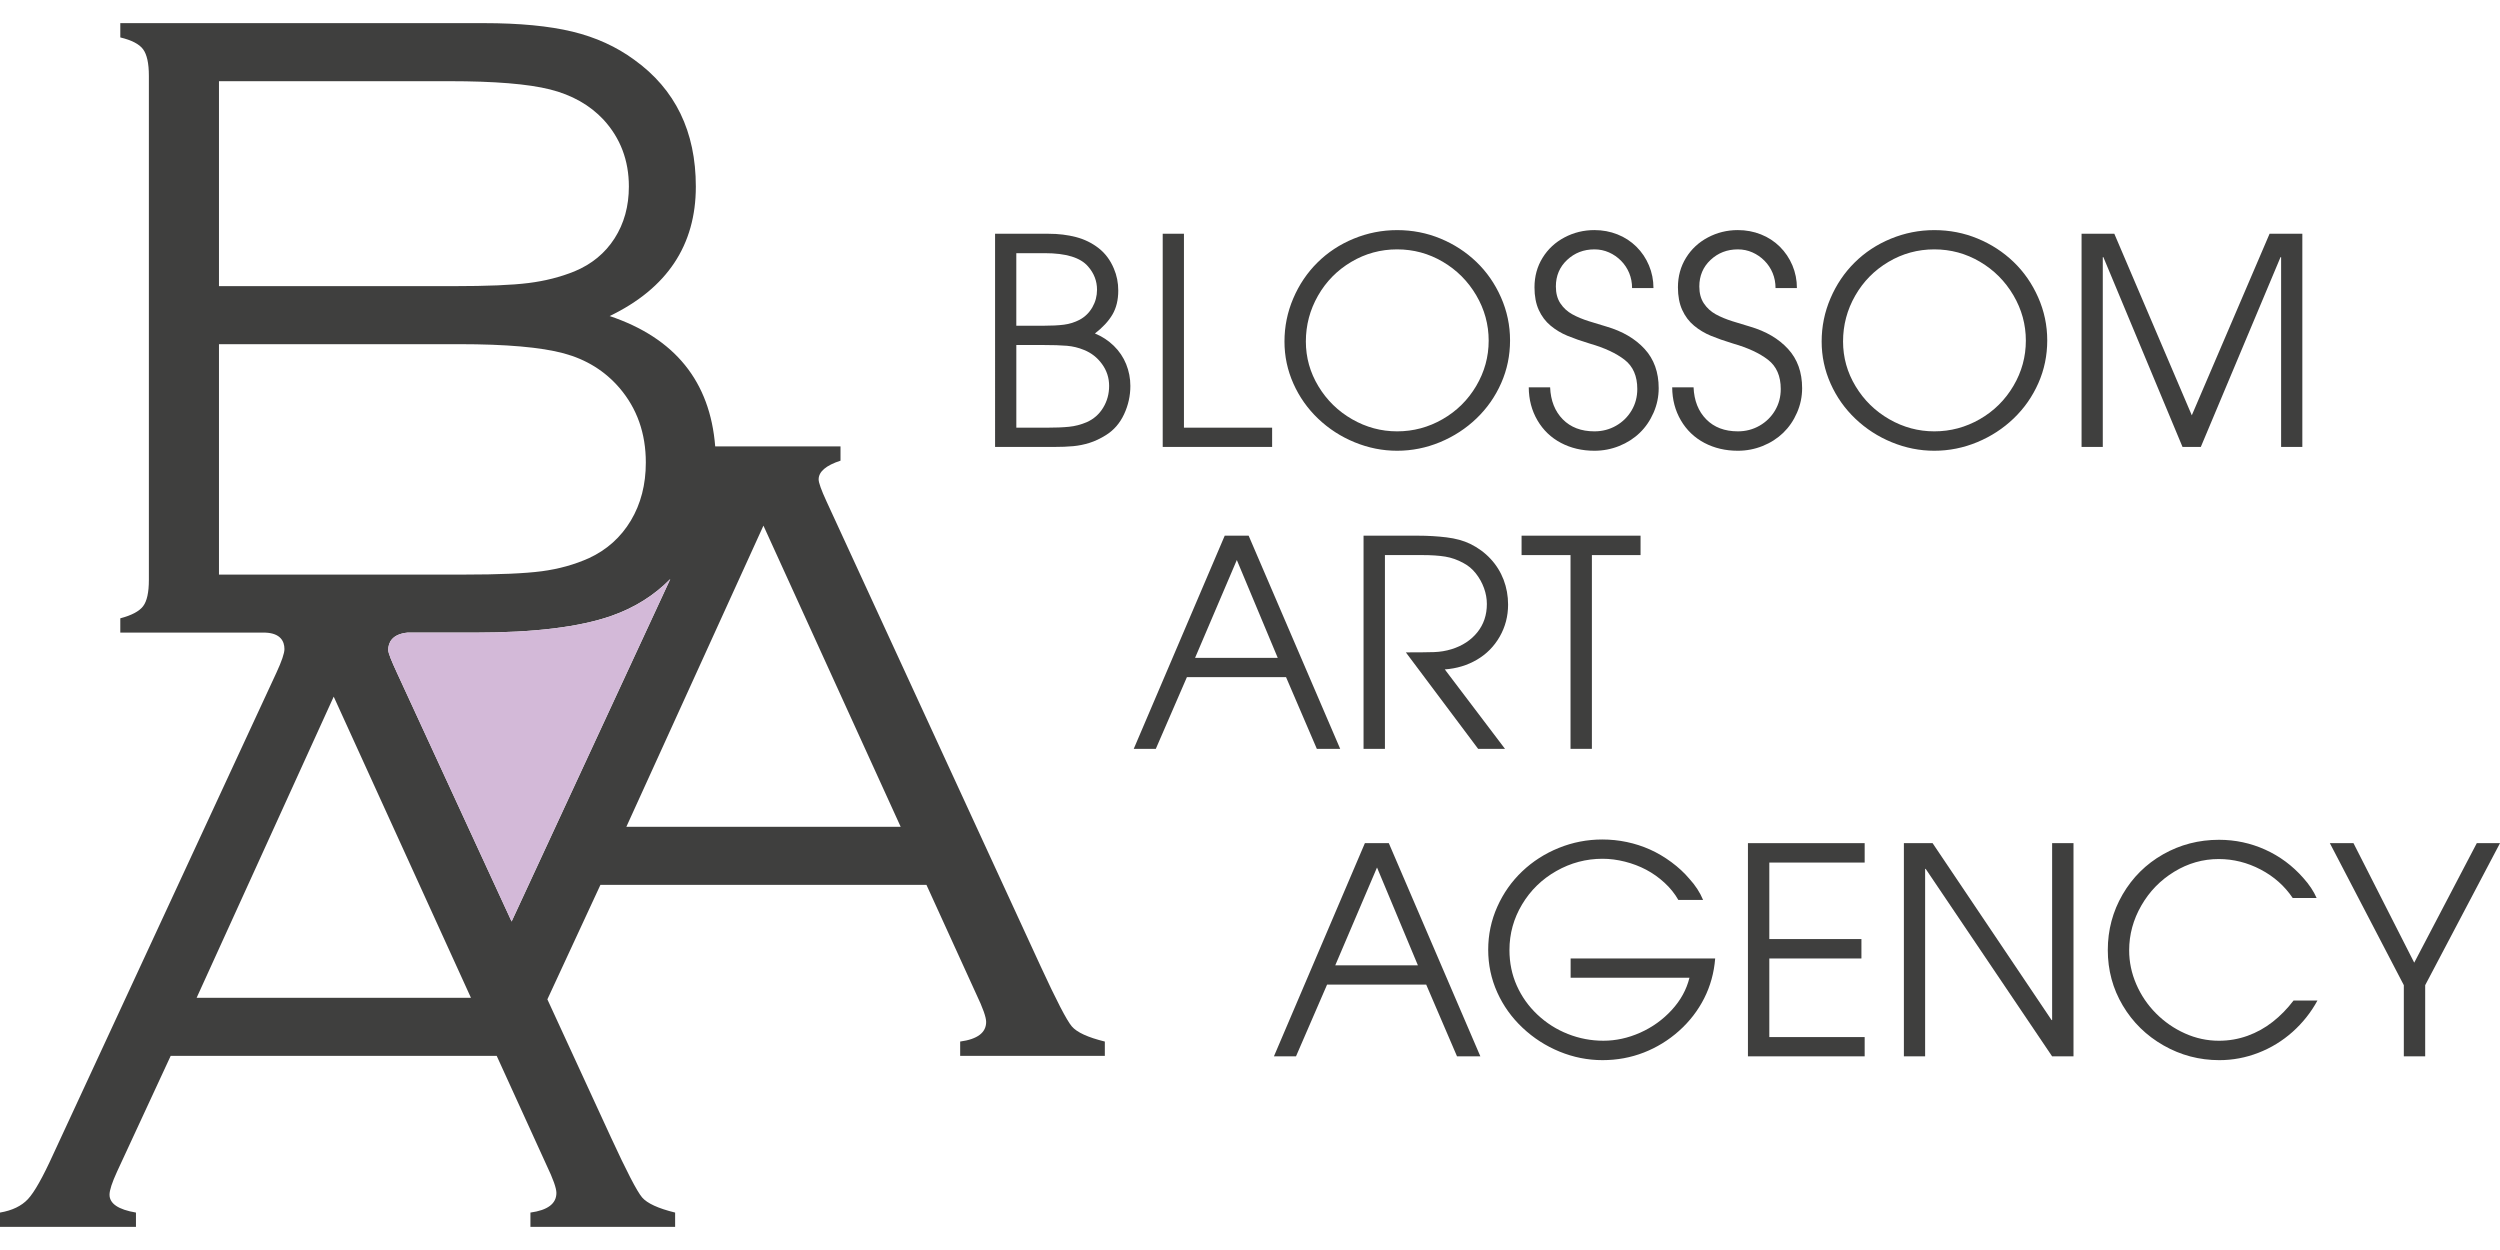 <?xml version="1.0" encoding="utf-8"?>
<!-- Generator: Adobe Illustrator 16.0.0, SVG Export Plug-In . SVG Version: 6.00 Build 0)  -->
<!DOCTYPE svg PUBLIC "-//W3C//DTD SVG 1.1//EN" "http://www.w3.org/Graphics/SVG/1.1/DTD/svg11.dtd">
<svg version="1.1" id="Calque_1" xmlns="http://www.w3.org/2000/svg" xmlns:xlink="http://www.w3.org/1999/xlink" x="0px" y="0px"
	 width="200px" height="100px" viewBox="0 0 200 100" enable-background="new 0 0 200 100" xml:space="preserve">
<g>
	<path fill="#3F3F3E" d="M31.302,51.058"/>
	<g>
		<g>
			<path fill="none" d="M42.29,22.641c1.321-0.166,2.542-0.477,3.662-0.929c1.38-0.571,2.452-1.452,3.215-2.644
				c0.761-1.19,1.143-2.571,1.143-4.144c0-2.096-0.679-3.882-2.036-5.358c-1.096-1.166-2.519-1.97-4.269-2.411
				c-1.75-0.44-4.436-0.66-8.055-0.66H17.518v16.396h18.789C38.974,22.891,40.968,22.808,42.29,22.641z"/>
			<polygon fill="none" points="15.73,79.824 37.676,79.824 26.697,55.731 			"/>
			<path fill="none" d="M43.344,45.698c1.357-0.179,2.619-0.53,3.787-1.054c1.428-0.667,2.541-1.667,3.339-3.001
				c0.798-1.333,1.197-2.881,1.197-4.644c0-2.334-0.703-4.322-2.107-5.965c-1.168-1.358-2.656-2.28-4.465-2.769
				c-1.811-0.488-4.597-0.732-8.359-0.732H17.518v18.432h19.575C39.902,45.966,41.986,45.877,43.344,45.698z"/>
			<polygon fill="none" points="50.108,66.144 72.054,66.144 61.075,42.051 			"/>
			<path fill="none" d="M48.917,49.27c-2.548,0.894-6.18,1.34-10.895,1.34h-5.427c-1.236,0.125-1.536,0.807-1.536,1.383
				c0,0.263,0.269,0.899,0.697,1.827l9.172,19.901l12.695-27.397C52.328,47.638,50.761,48.623,48.917,49.27z"/>
			<path fill="#3F3F3E" d="M85.744,82.11c-0.405-0.476-1.238-2.084-2.5-4.822L66.134,40.14c-0.429-0.929-0.643-1.524-0.643-1.786
				c0-0.619,0.583-1.119,1.75-1.501V35.71H57.216c-0.411-5.192-3.221-8.67-8.443-10.426c4.596-2.215,6.894-5.668,6.894-10.359
				c0-4.405-1.643-7.787-4.929-10.145c-1.429-1.048-3.078-1.798-4.947-2.251c-1.87-0.451-4.233-0.678-7.09-0.678H9.624v1.143
				c0.905,0.215,1.512,0.53,1.822,0.946c0.309,0.418,0.464,1.126,0.464,2.126v40.328c0,1-0.155,1.703-0.464,2.107
				c-0.31,0.404-0.917,0.727-1.822,0.964v1.144h12.525l-0.91,0.001c1.2,0.05,1.516,0.697,1.516,1.315
				c0,0.334-0.214,0.966-0.643,1.894L4.251,92.361c-0.834,1.834-1.506,3.025-2.018,3.572C1.72,96.481,0.976,96.839,0,97.006v1.143
				h10.877v-1.143c-1.41-0.239-2.115-0.715-2.115-1.43c0-0.356,0.202-0.976,0.607-1.856l4.287-9.252h26.08l3.991,8.751
				c0.524,1.096,0.786,1.834,0.786,2.215c0,0.857-0.693,1.381-2.078,1.572v1.143H54.01v-1.143c-1.358-0.333-2.239-0.739-2.644-1.215
				c-0.405-0.478-1.239-2.084-2.5-4.822L43.79,79.948l4.245-9.161h26.08l3.991,8.752c0.523,1.095,0.786,1.834,0.786,2.215
				c0,0.856-0.692,1.382-2.078,1.57v1.144h11.573v-1.144C87.03,82.991,86.149,82.587,85.744,82.11z M17.518,6.495H35.95
				c3.619,0,6.304,0.22,8.055,0.66c1.75,0.441,3.173,1.245,4.269,2.411c1.357,1.477,2.036,3.263,2.036,5.358
				c0,1.572-0.382,2.953-1.143,4.144c-0.763,1.191-1.834,2.072-3.215,2.644c-1.12,0.452-2.34,0.763-3.662,0.929
				c-1.322,0.167-3.316,0.25-5.983,0.25H17.518V6.495z M17.518,27.534h19.217c3.762,0,6.548,0.244,8.359,0.732
				c1.809,0.488,3.297,1.41,4.465,2.769c1.404,1.643,2.107,3.631,2.107,5.965c0,1.763-0.399,3.311-1.197,4.644
				c-0.798,1.334-1.911,2.334-3.339,3.001c-1.167,0.523-2.43,0.875-3.787,1.054c-1.357,0.179-3.441,0.268-6.251,0.268H17.518V27.534
				z M15.73,79.824l10.967-24.093l10.979,24.093H15.73z M31.755,53.819c-0.428-0.928-0.697-1.564-0.697-1.827
				c0-0.576,0.3-1.258,1.536-1.383h5.427c4.715,0,8.347-0.446,10.895-1.34c1.845-0.646,3.411-1.632,4.707-2.946L40.928,73.721
				L31.755,53.819z M50.108,66.144l10.967-24.093l10.979,24.093H50.108z"/>
		</g>
		<path fill="none" d="M21.239,50.61"/>
		<g>
			<path fill="#3F3F3E" d="M31.118,52.018"/>
		</g>
	</g>
	<g>
		<path fill="#3F3F3E" d="M118.428,84.507h-1.867l-2.464-5.737h-7.932l-2.485,5.737h-1.766l7.277-17.055h1.913L118.428,84.507z
			 M113.433,77.229l-3.272-7.83l-3.342,7.83H113.433z"/>
		<path fill="#3F3F3E" d="M137.214,76.678c-0.09,1.147-0.385,2.212-0.883,3.194c-0.499,0.982-1.169,1.849-2.009,2.599
			s-1.779,1.327-2.817,1.732c-1.039,0.405-2.141,0.608-3.302,0.608c-1.186,0-2.331-0.228-3.438-0.682
			c-1.105-0.453-2.094-1.091-2.964-1.912c-0.871-0.821-1.545-1.766-2.025-2.835c-0.479-1.068-0.72-2.203-0.72-3.402
			c0-1.209,0.242-2.354,0.726-3.438s1.147-2.027,1.991-2.83c0.844-0.802,1.82-1.429,2.931-1.878c1.109-0.45,2.269-0.675,3.476-0.675
			c0.668,0,1.322,0.067,1.964,0.202c0.641,0.135,1.256,0.334,1.845,0.596c0.589,0.263,1.163,0.601,1.722,1.013
			c0.558,0.413,1.032,0.852,1.423,1.316c0.495,0.54,0.866,1.109,1.114,1.71h-1.98c-0.285-0.502-0.655-0.962-1.108-1.378
			s-0.943-0.763-1.468-1.041c-0.525-0.277-1.092-0.492-1.699-0.646c-0.607-0.153-1.203-0.23-1.788-0.23
			c-1.313,0-2.545,0.326-3.696,0.979s-2.064,1.541-2.738,2.667c-0.676,1.124-1.014,2.343-1.014,3.655
			c0,1.021,0.194,1.969,0.586,2.847c0.39,0.877,0.94,1.651,1.653,2.323c0.713,0.671,1.523,1.187,2.436,1.546
			c0.911,0.36,1.857,0.54,2.841,0.54c0.997,0,1.979-0.215,2.947-0.646c0.968-0.433,1.807-1.035,2.521-1.812
			c0.711-0.775,1.185-1.637,1.417-2.582h-9.507v-1.54H137.214z"/>
		<path fill="#3F3F3E" d="M149.173,84.507h-9.338V67.452h9.338v1.553h-7.628v6.12h7.369v1.553h-7.369v6.288h7.628V84.507z"/>
		<path fill="#3F3F3E" d="M165.879,84.507h-1.71l-10.114-14.996h-0.045v14.996h-1.699V67.452h2.296l9.518,14.153h0.045V67.452h1.71
			V84.507z"/>
		<path fill="#3F3F3E" d="M185.397,80.041c-0.518,0.952-1.184,1.79-1.996,2.515c-0.814,0.724-1.726,1.28-2.734,1.67
			c-1.009,0.391-2.05,0.586-3.122,0.586c-1.597,0-3.084-0.393-4.46-1.177c-1.376-0.783-2.464-1.849-3.263-3.194
			c-0.799-1.347-1.198-2.825-1.198-4.438c0-1.605,0.396-3.088,1.187-4.449c0.791-1.36,1.87-2.43,3.234-3.206
			c1.365-0.776,2.857-1.164,4.478-1.164c1.297,0,2.527,0.263,3.69,0.787c1.162,0.525,2.175,1.274,3.037,2.25
			c0.487,0.54,0.848,1.08,1.08,1.62h-1.912c-0.646-0.96-1.5-1.72-2.565-2.278s-2.183-0.839-3.353-0.839
			c-1.268,0-2.454,0.338-3.561,1.014c-1.106,0.675-1.983,1.576-2.632,2.705c-0.649,1.129-0.974,2.323-0.974,3.584
			c0,0.93,0.189,1.833,0.568,2.711c0.378,0.877,0.905,1.655,1.58,2.334c0.676,0.679,1.447,1.214,2.318,1.603
			c0.869,0.391,1.777,0.585,2.722,0.585c0.788,0,1.547-0.131,2.278-0.393c0.731-0.263,1.404-0.636,2.019-1.12
			c0.615-0.482,1.171-1.052,1.666-1.704H185.397z"/>
		<path fill="#3F3F3E" d="M200,67.452l-5.985,11.362v5.692h-1.709v-5.692l-5.918-11.362h1.89l4.86,9.562l5.006-9.562H200z"/>
	</g>
	<g>
		<path fill="#3F3F3E" d="M107.215,59.908h-1.868l-2.463-5.736h-7.932l-2.487,5.736h-1.766l7.279-17.054h1.913L107.215,59.908z
			 M102.22,52.631l-3.274-7.83l-3.341,7.83H102.22z"/>
		<path fill="#3F3F3E" d="M120.647,48.367c0,0.929-0.224,1.785-0.67,2.564c-0.446,0.78-1.054,1.395-1.823,1.846
			c-0.769,0.45-1.625,0.708-2.57,0.776l4.815,6.354h-2.149l-5.781-7.716c1.012,0,1.763-0.008,2.249-0.023
			c0.488-0.015,0.96-0.094,1.418-0.236c0.862-0.27,1.547-0.719,2.053-1.35c0.506-0.63,0.76-1.384,0.76-2.261
			c0-0.428-0.077-0.854-0.23-1.277s-0.371-0.813-0.652-1.17c-0.282-0.356-0.61-0.632-0.984-0.826
			c-0.474-0.263-0.96-0.436-1.463-0.519c-0.502-0.082-1.121-0.123-1.856-0.123h-2.97v15.501h-1.71V42.854h4.331
			c0.81,0,1.581,0.045,2.312,0.135c0.731,0.091,1.359,0.263,1.885,0.518c0.63,0.308,1.174,0.707,1.631,1.198
			c0.458,0.491,0.806,1.05,1.047,1.677C120.526,47.008,120.647,47.669,120.647,48.367z"/>
		<path fill="#3F3F3E" d="M131.244,44.407h-3.893v15.501h-1.709V44.407h-3.916v-1.553h9.518V44.407z"/>
	</g>
	<g>
		<path fill="#3F3F3E" d="M90.429,30.874c0,0.795-0.169,1.552-0.507,2.272c-0.337,0.72-0.821,1.274-1.451,1.665
			c-0.443,0.277-0.88,0.483-1.311,0.619c-0.431,0.135-0.866,0.223-1.305,0.264s-0.958,0.062-1.558,0.062h-4.691V18.701h4.275
			c0.794,0,1.528,0.089,2.2,0.265c0.671,0.176,1.273,0.471,1.805,0.883c0.533,0.413,0.941,0.96,1.226,1.643
			c0.232,0.54,0.349,1.125,0.349,1.755c0,0.75-0.156,1.39-0.467,1.918c-0.311,0.529-0.778,1.033-1.4,1.513
			c0.57,0.233,1.073,0.562,1.508,0.985c0.435,0.424,0.765,0.913,0.99,1.468C90.316,29.686,90.429,30.267,90.429,30.874z
			 M87.762,23.179c0-0.697-0.24-1.32-0.72-1.867c-0.607-0.705-1.758-1.058-3.453-1.058h-2.284v5.805h2.149
			c0.667,0,1.222-0.028,1.665-0.085c0.442-0.056,0.862-0.188,1.26-0.398c0.427-0.232,0.765-0.564,1.013-0.996
			C87.639,24.148,87.762,23.682,87.762,23.179z M88.73,30.874c0-0.646-0.189-1.229-0.568-1.75c-0.378-0.521-0.86-0.897-1.445-1.13
			c-0.435-0.181-0.891-0.291-1.367-0.332c-0.477-0.041-1.127-0.062-1.952-0.062h-2.092v6.615h2.396c0.727,0,1.333-0.024,1.817-0.073
			c0.483-0.048,0.954-0.17,1.412-0.365c0.562-0.247,1.002-0.634,1.321-1.159C88.571,32.093,88.73,31.512,88.73,30.874z"/>
		<path fill="#3F3F3E" d="M101.769,35.757h-8.752V18.701h1.699v15.514h7.054V35.757z"/>
		<path fill="#3F3F3E" d="M120.804,27.229c0,1.208-0.236,2.348-0.709,3.42c-0.473,1.073-1.13,2.014-1.974,2.824
			c-0.844,0.81-1.817,1.443-2.92,1.901c-1.103,0.457-2.246,0.686-3.431,0.686c-1.163,0-2.294-0.225-3.392-0.675
			c-1.1-0.449-2.072-1.078-2.92-1.884c-0.848-0.807-1.51-1.744-1.986-2.812c-0.477-1.069-0.714-2.192-0.714-3.369
			c0-1.201,0.234-2.351,0.703-3.448c0.469-1.099,1.114-2.056,1.936-2.869c0.821-0.814,1.786-1.449,2.896-1.907
			c1.11-0.457,2.269-0.687,3.477-0.687c1.222,0,2.377,0.226,3.465,0.676c1.087,0.45,2.045,1.072,2.874,1.867
			c0.828,0.795,1.485,1.74,1.969,2.835S120.804,26.029,120.804,27.229z M119.094,27.251c0-1.29-0.332-2.499-0.995-3.628
			c-0.664-1.129-1.557-2.023-2.678-2.683c-1.122-0.66-2.338-0.99-3.65-0.99c-1.321,0-2.543,0.334-3.668,1.001s-2.013,1.567-2.66,2.7
			c-0.648,1.133-0.974,2.354-0.974,3.668c0,1.281,0.335,2.479,1.007,3.588c0.671,1.11,1.57,1.988,2.694,2.633
			c1.125,0.646,2.325,0.968,3.601,0.968c1.297,0,2.51-0.325,3.639-0.974s2.025-1.535,2.689-2.66
			C118.762,29.749,119.094,28.541,119.094,27.251z"/>
		<path fill="#3F3F3E" d="M132.695,31.054c0,0.683-0.137,1.337-0.411,1.963c-0.274,0.627-0.641,1.163-1.103,1.609
			c-0.461,0.445-1.008,0.797-1.642,1.052s-1.296,0.382-1.985,0.382c-0.99,0-1.883-0.21-2.679-0.629
			c-0.795-0.42-1.421-1.021-1.878-1.801c-0.458-0.78-0.69-1.661-0.697-2.644h1.71c0.044,1.065,0.382,1.918,1.012,2.56
			c0.63,0.641,1.474,0.962,2.532,0.962c0.629,0,1.207-0.15,1.732-0.45c0.524-0.3,0.938-0.707,1.242-1.221
			c0.305-0.514,0.456-1.086,0.456-1.716c0-1.035-0.339-1.814-1.018-2.34c-0.68-0.525-1.607-0.956-2.785-1.294
			c-0.689-0.209-1.284-0.418-1.783-0.624s-0.948-0.477-1.35-0.811c-0.401-0.333-0.716-0.751-0.945-1.254
			c-0.229-0.502-0.343-1.106-0.343-1.812c0-0.877,0.215-1.665,0.647-2.362c0.43-0.698,1.016-1.241,1.754-1.631
			c0.739-0.391,1.535-0.586,2.392-0.586c0.652,0,1.268,0.115,1.845,0.344s1.081,0.557,1.513,0.984s0.767,0.927,1.007,1.496
			c0.239,0.57,0.36,1.174,0.36,1.812h-1.711c0-0.428-0.077-0.827-0.229-1.198c-0.154-0.372-0.371-0.699-0.652-0.984
			c-0.282-0.285-0.604-0.508-0.968-0.669c-0.364-0.162-0.753-0.242-1.164-0.242c-0.856,0-1.583,0.281-2.184,0.844
			c-0.6,0.562-0.899,1.271-0.899,2.126c0,0.54,0.121,0.992,0.365,1.355c0.243,0.364,0.559,0.653,0.945,0.866
			c0.386,0.214,0.832,0.399,1.339,0.558c0.506,0.157,0.973,0.3,1.4,0.427c1.282,0.375,2.299,0.972,3.049,1.789
			S132.695,29.779,132.695,31.054z"/>
		<path fill="#3F3F3E" d="M144.17,31.054c0,0.683-0.137,1.337-0.411,1.963c-0.272,0.627-0.641,1.163-1.102,1.609
			c-0.462,0.445-1.009,0.797-1.643,1.052s-1.296,0.382-1.985,0.382c-0.99,0-1.883-0.21-2.679-0.629
			c-0.794-0.42-1.421-1.021-1.878-1.801c-0.458-0.78-0.69-1.661-0.697-2.644h1.71c0.045,1.065,0.382,1.918,1.013,2.56
			c0.629,0.641,1.474,0.962,2.531,0.962c0.629,0,1.207-0.15,1.732-0.45s0.938-0.707,1.243-1.221
			c0.304-0.514,0.456-1.086,0.456-1.716c0-1.035-0.34-1.814-1.019-2.34c-0.68-0.525-1.607-0.956-2.785-1.294
			c-0.689-0.209-1.283-0.418-1.783-0.624c-0.498-0.206-0.948-0.477-1.35-0.811c-0.401-0.333-0.716-0.751-0.944-1.254
			c-0.229-0.502-0.344-1.106-0.344-1.812c0-0.877,0.216-1.665,0.647-2.362c0.431-0.698,1.016-1.241,1.755-1.631
			c0.738-0.391,1.535-0.586,2.391-0.586c0.652,0,1.268,0.115,1.845,0.344s1.082,0.557,1.514,0.984
			c0.431,0.428,0.766,0.927,1.007,1.496c0.239,0.57,0.359,1.174,0.359,1.812h-1.71c0-0.428-0.077-0.827-0.23-1.198
			c-0.153-0.372-0.371-0.699-0.652-0.984c-0.282-0.285-0.604-0.508-0.968-0.669c-0.364-0.162-0.752-0.242-1.164-0.242
			c-0.855,0-1.583,0.281-2.184,0.844c-0.599,0.562-0.899,1.271-0.899,2.126c0,0.54,0.122,0.992,0.366,1.355
			c0.243,0.364,0.559,0.653,0.944,0.866c0.387,0.214,0.833,0.399,1.339,0.558c0.506,0.157,0.973,0.3,1.4,0.427
			c1.283,0.375,2.299,0.972,3.049,1.789S144.17,29.779,144.17,31.054z"/>
		<path fill="#3F3F3E" d="M163.779,27.229c0,1.208-0.236,2.348-0.709,3.42c-0.474,1.073-1.131,2.014-1.974,2.824
			c-0.845,0.81-1.817,1.443-2.92,1.901c-1.104,0.457-2.247,0.686-3.432,0.686c-1.162,0-2.293-0.225-3.392-0.675
			c-1.1-0.449-2.071-1.078-2.919-1.884c-0.848-0.807-1.51-1.744-1.986-2.812c-0.477-1.069-0.715-2.192-0.715-3.369
			c0-1.201,0.234-2.351,0.704-3.448c0.469-1.099,1.113-2.056,1.935-2.869c0.821-0.814,1.786-1.449,2.896-1.907
			c1.11-0.457,2.27-0.687,3.477-0.687c1.223,0,2.377,0.226,3.465,0.676s2.046,1.072,2.875,1.867c0.828,0.795,1.484,1.74,1.968,2.835
			C163.537,24.881,163.779,26.029,163.779,27.229z M162.068,27.251c0-1.29-0.331-2.499-0.995-3.628s-1.557-2.023-2.678-2.683
			c-1.121-0.66-2.338-0.99-3.65-0.99c-1.32,0-2.543,0.334-3.667,1.001c-1.125,0.667-2.013,1.567-2.661,2.7s-0.973,2.354-0.973,3.668
			c0,1.281,0.335,2.479,1.007,3.588c0.671,1.11,1.569,1.988,2.694,2.633c1.125,0.646,2.324,0.968,3.6,0.968
			c1.298,0,2.511-0.325,3.64-0.974c1.128-0.648,2.024-1.535,2.688-2.66S162.068,28.541,162.068,27.251z"/>
		<path fill="#3F3F3E" d="M184.187,35.757h-1.698V20.569h-0.046l-6.379,15.188h-1.462l-6.334-15.188h-0.045v15.188h-1.698V18.701
			h2.621l6.198,14.524l6.222-14.524h2.621V35.757z"/>
	</g>
	<line fill="#3F3F3E" x1="65.458" y1="38.566" x2="84.992" y2="81.308"/>
</g>
<g>
	<path fill="#D3B9D8" stroke="#3F3F3E" stroke-width="0" stroke-linecap="round" stroke-linejoin="round" d="M40.928,73.721
		l12.695-27.397c-1.295,1.314-2.862,2.3-4.707,2.946c-2.548,0.894-6.18,1.34-10.895,1.34h-5.427
		c-1.236,0.125-1.536,0.807-1.536,1.383c0,0.263,0.269,0.899,0.697,1.827L40.928,73.721z"/>
</g>
</svg>
